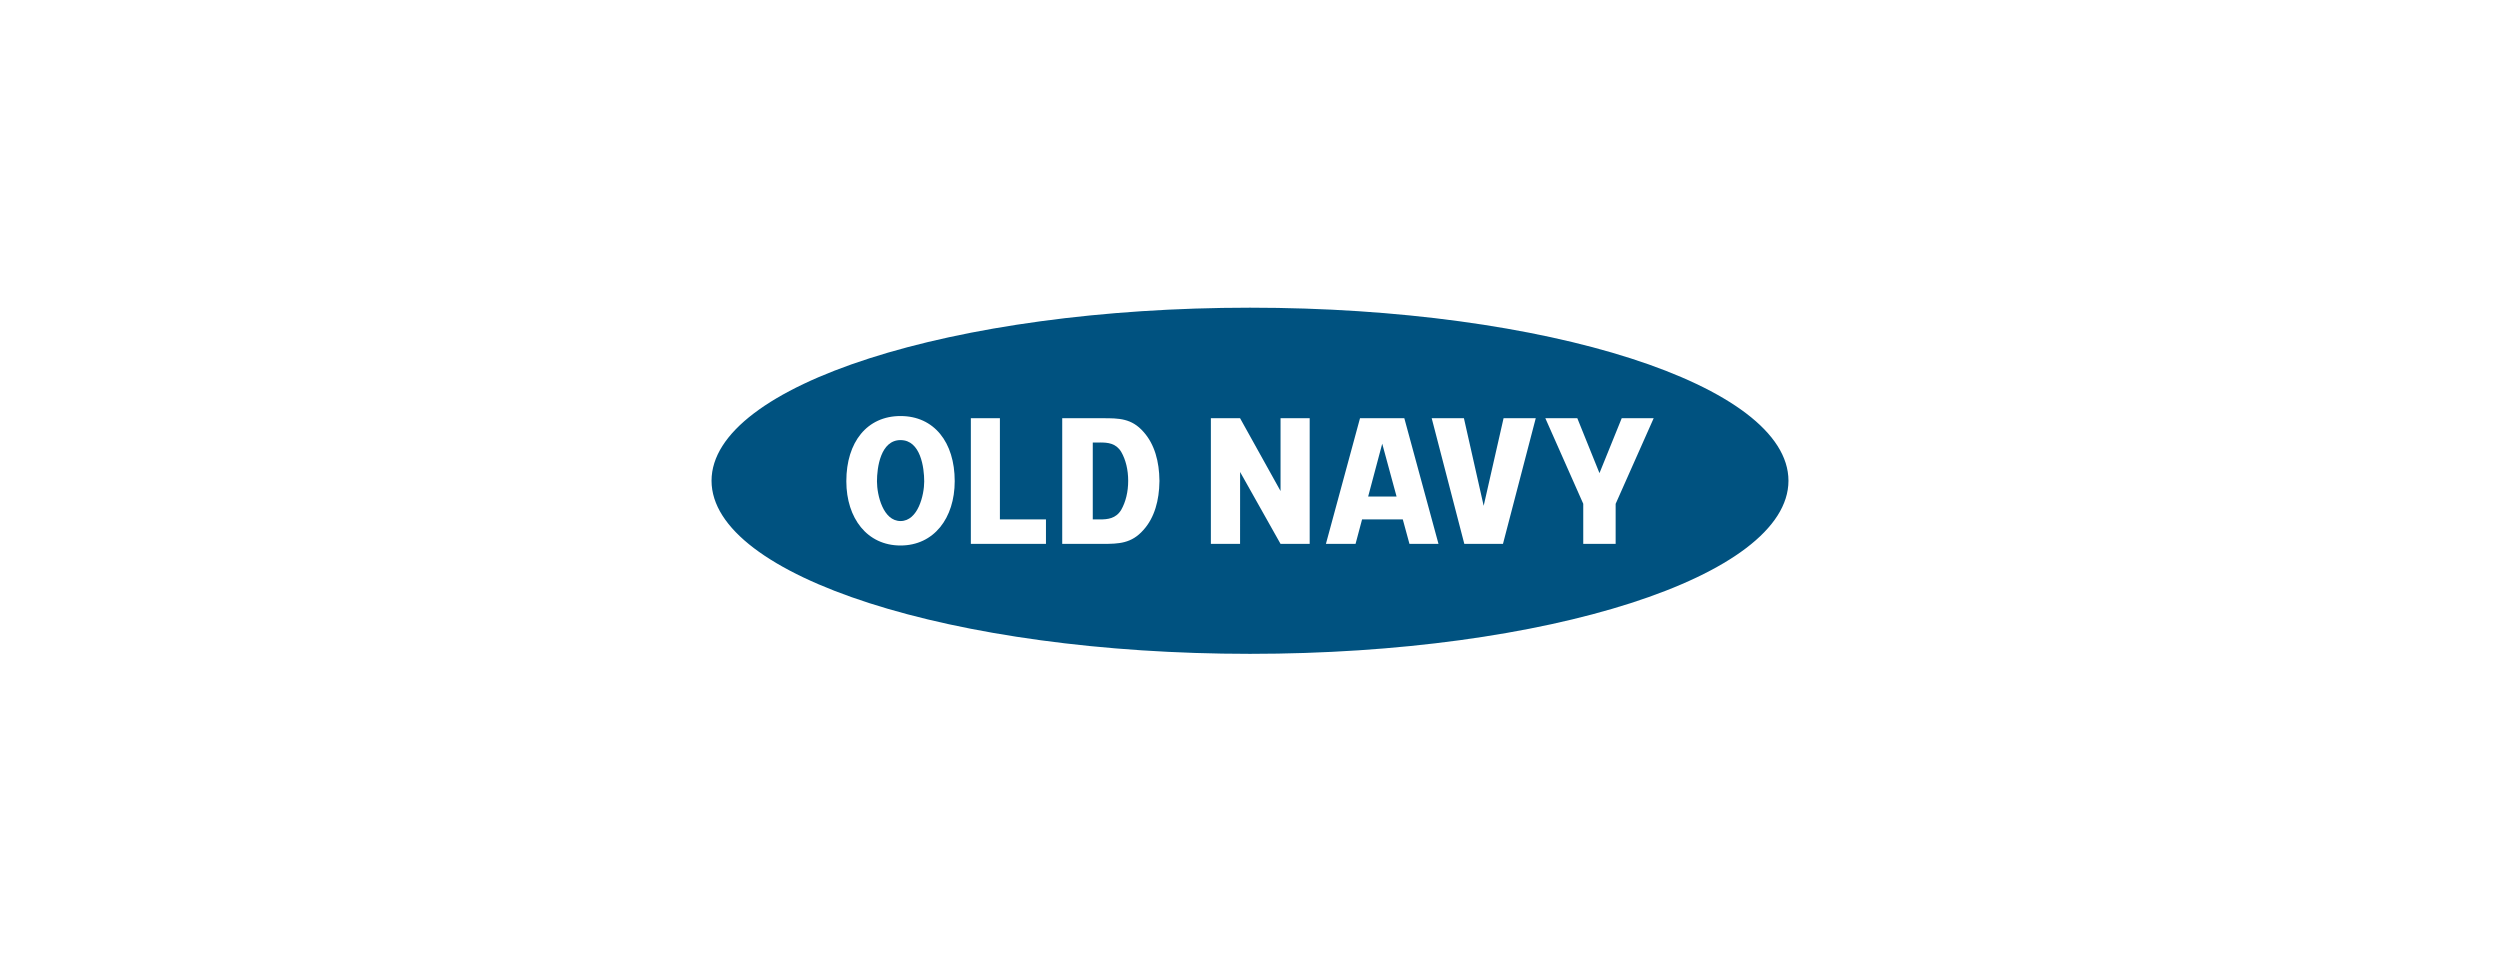 <svg width="260" height="100" viewBox="0 0 260 100" fill="none" xmlns="http://www.w3.org/2000/svg">
<rect width="260" height="100" fill="white"/>
<g clip-path="url(#clip0_250_316)">
<path d="M142.287 51.643H145.244L143.751 46.143L142.287 51.643Z" fill="#005280"/>
<path d="M93.662 45.769C91.572 45.769 91.205 48.638 91.205 50.064C91.205 51.49 91.841 54.187 93.655 54.189C95.478 54.189 96.118 51.478 96.118 50.068C96.118 48.642 95.749 45.771 93.659 45.771L93.662 45.769Z" fill="#005280"/>
<path d="M114.401 46.023H113.648V54.02H114.389C115.187 54.02 116.046 53.942 116.601 53.032C117.081 52.196 117.331 51.137 117.331 50.002C117.331 48.867 117.083 47.823 116.605 46.993C116.053 46.083 115.2 46.021 114.401 46.019V46.023Z" fill="#005280"/>
<path d="M129.997 32C99.073 32 74 40.061 74 49.996C74 59.931 99.073 68 129.997 68C160.921 68 186 59.939 186 49.996C186 40.053 160.921 32 129.997 32ZM93.653 56.732H93.649C90.19 56.732 88.025 53.903 88.019 50.062C88.019 50.052 88.019 50.043 88.019 50.031C88.021 45.984 90.169 43.264 93.66 43.268C97.144 43.27 99.292 45.994 99.29 50.041C99.288 53.892 97.123 56.732 93.653 56.732ZM108.78 56.563H100.968V43.495H103.99V54.02H108.78V56.563ZM120.582 50.019C120.582 50.039 120.582 50.062 120.582 50.085V50.105H120.58C120.555 51.992 120.09 53.824 118.91 55.124C117.673 56.528 116.351 56.563 114.695 56.563H110.471V43.495H114.704C116.362 43.495 117.684 43.501 118.918 44.907C120.1 46.215 120.563 48.062 120.58 49.955H120.584C120.584 49.975 120.584 49.998 120.584 50.019H120.582ZM136.205 56.561H133.175L128.971 49.086L128.967 56.561H125.931V43.493H128.967L133.177 51.067V43.493H136.207V56.561H136.205ZM146.583 56.561L145.891 54.02H141.655L140.978 56.561H137.896L141.441 43.495H146.049L149.602 56.561H146.583ZM156.308 56.561H152.288L148.897 43.495H152.248L154.302 52.606L156.371 43.495H159.718L156.31 56.561H156.308ZM168.027 52.394V56.561H164.658V52.392L160.714 43.493H164.04L166.345 49.206L168.659 43.493H171.983L168.029 52.394H168.027Z" fill="#005280"/>
</g>
<defs>
<clipPath id="clip0_250_316">
<rect width="112" height="36" fill="white" transform="translate(74 32)"/>
</clipPath>
</defs>
</svg>

